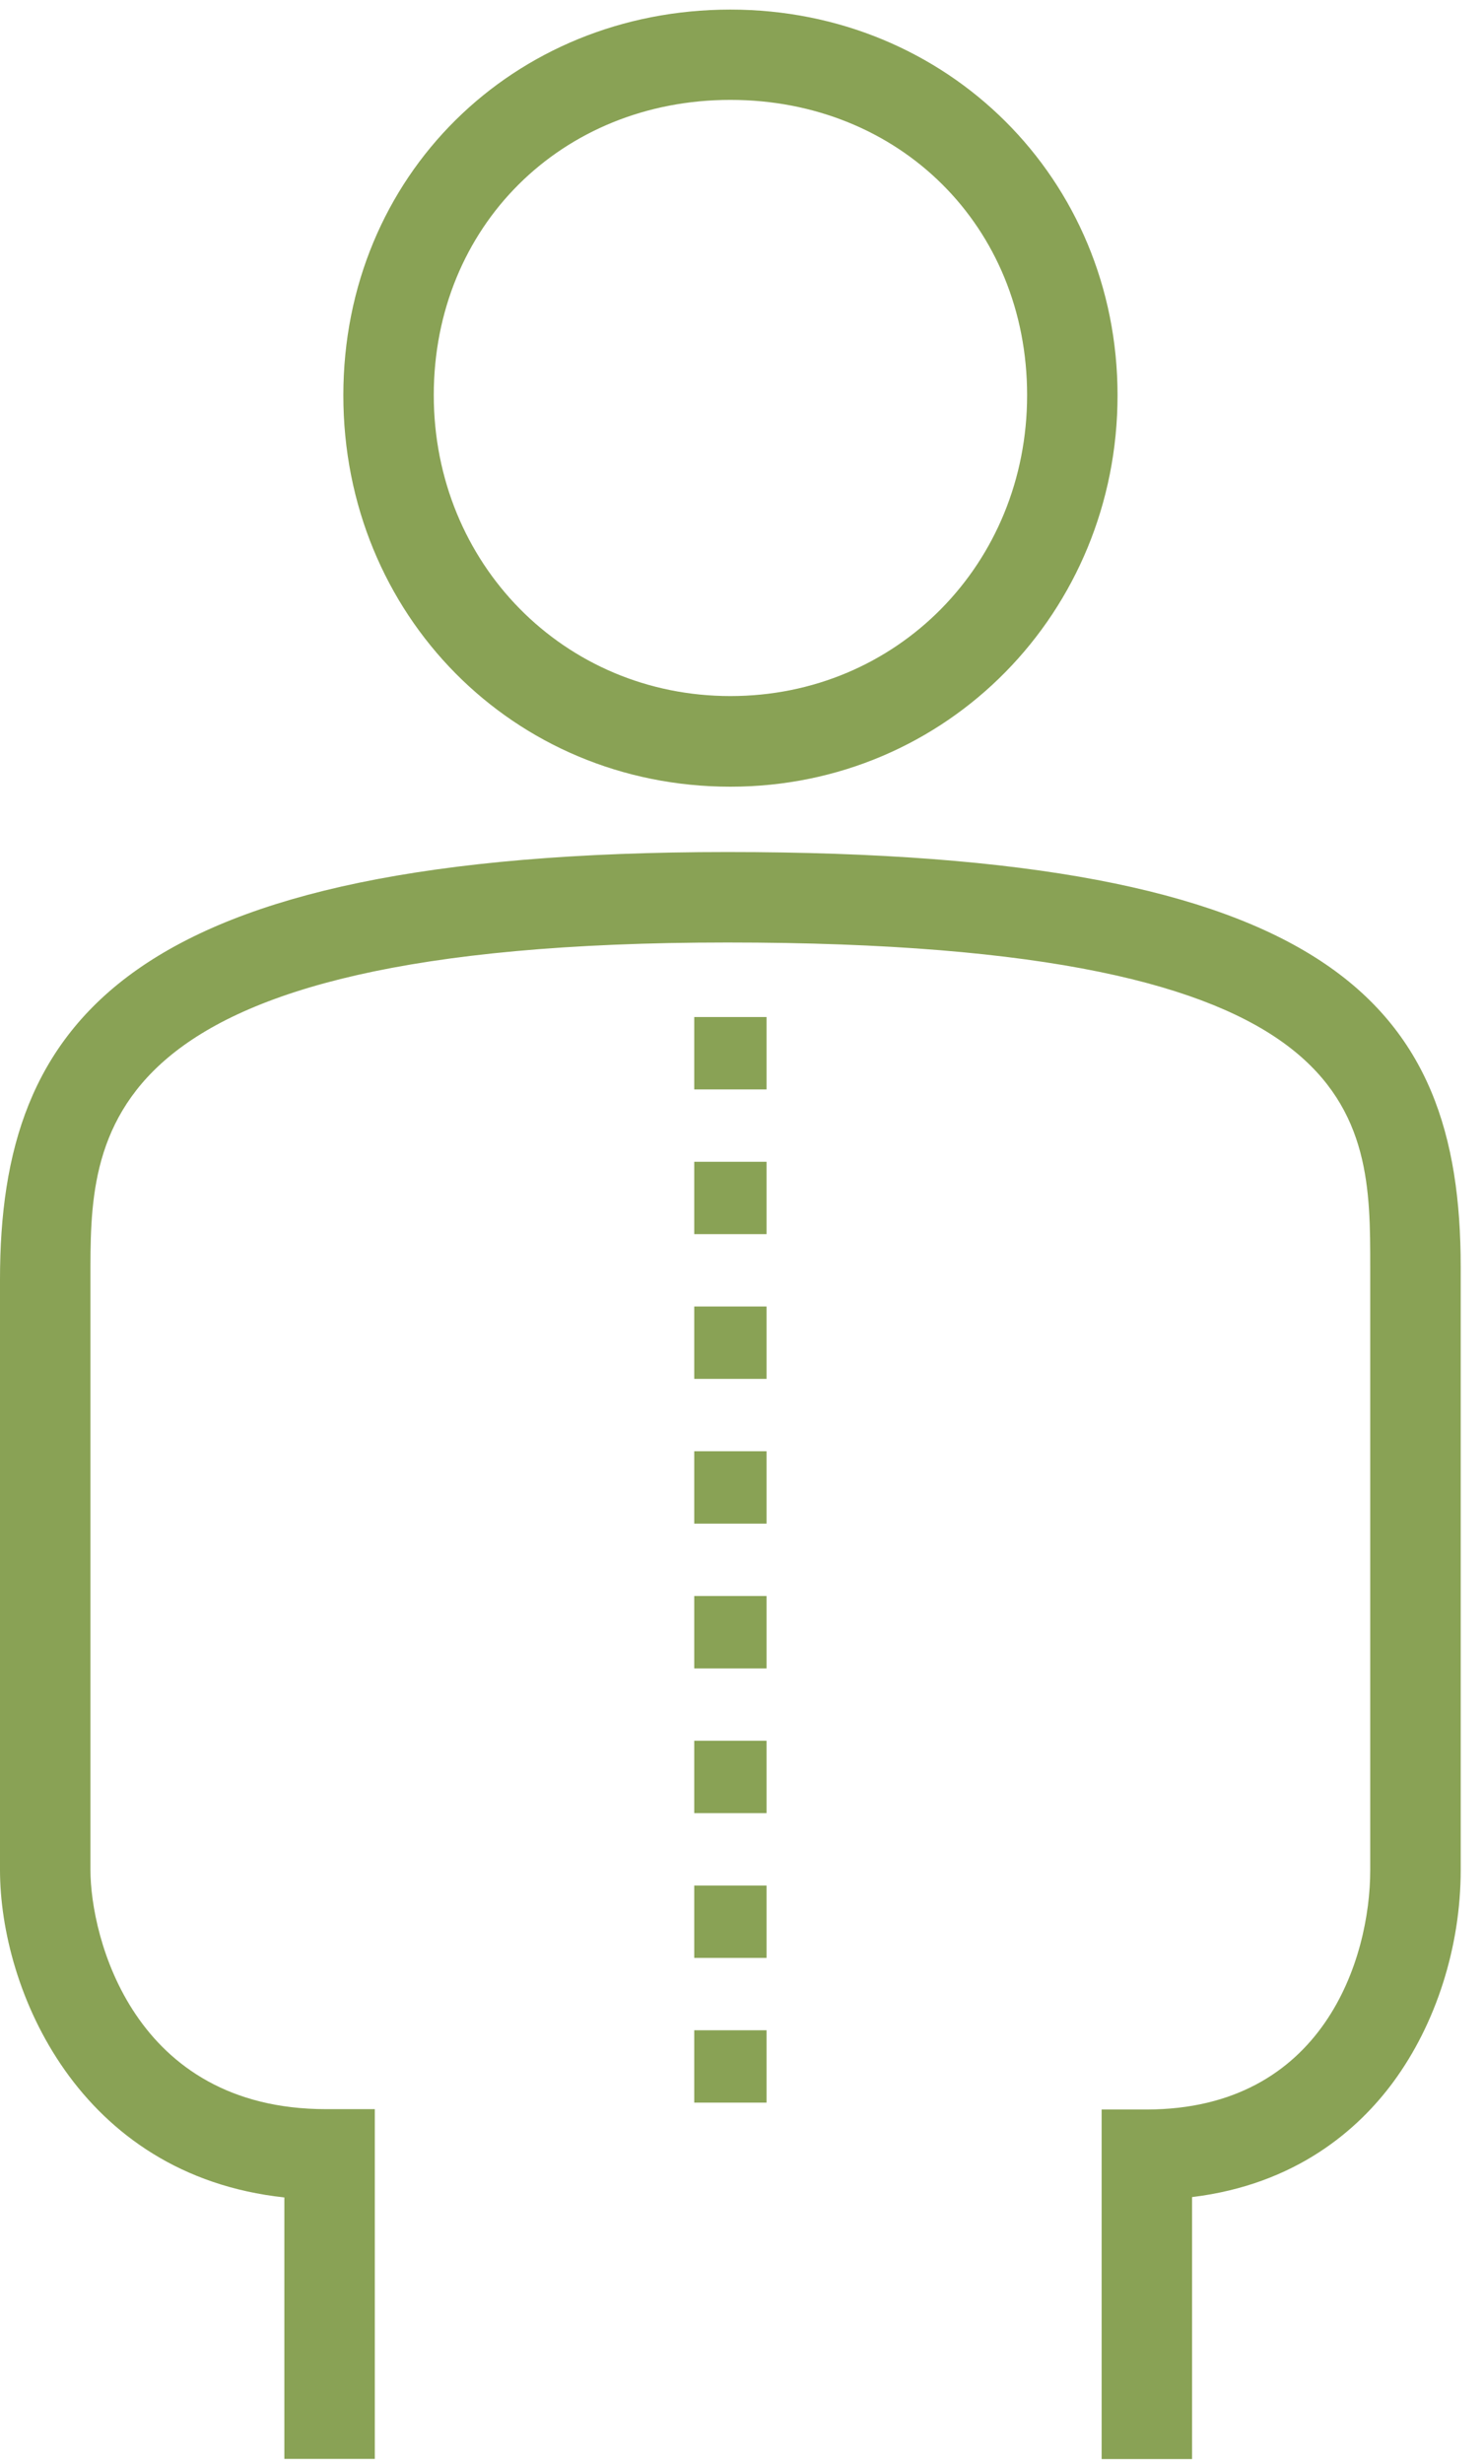 <svg width="50" height="83" viewBox="0 0 50 83" fill="none" xmlns="http://www.w3.org/2000/svg">
<path d="M40.164 82.834H37.117V71.059H38.641C44.583 71.047 46.167 65.988 46.167 62.995V42.67C46.167 37.55 46.167 31.748 24.513 31.748C2.858 31.748 3.047 38.306 3.047 43.096V62.989C3.047 65.232 4.474 71.047 10.989 71.047H12.628V82.828H9.581V74.021C2.633 73.271 0 67.018 0 62.989V43.096C0 34.454 4.169 28.701 24.513 28.701C44.857 28.701 49.215 33.82 49.215 42.67V62.995C49.215 65.573 48.386 68.17 46.948 70.126C45.777 71.717 43.681 73.582 40.164 74.009V82.834ZM24.61 26.5C17.297 26.5 11.568 20.71 11.568 13.317C11.568 5.925 17.297 0.323 24.61 0.323C31.924 0.323 37.653 6.034 37.653 13.317C37.653 20.601 31.924 26.5 24.61 26.5ZM24.61 3.365C18.912 3.365 14.615 7.643 14.615 13.311C14.615 18.979 19.003 23.447 24.61 23.447C30.218 23.447 34.606 18.992 34.606 13.311C34.606 7.631 30.309 3.365 24.61 3.365Z" fill="#89A255"/>
<path d="M25.828 34.259H23.391V36.697H25.828V34.259Z" fill="#89A255"/>
<path d="M25.828 39.135H23.391V41.572H25.828V39.135Z" fill="#89A255"/>
<path d="M25.828 44.01H23.391V46.448H25.828V44.01Z" fill="#89A255"/>
<path d="M25.828 48.886H23.391V51.324H25.828V48.886Z" fill="#89A255"/>
<path d="M25.828 53.762H23.391V56.2H25.828V53.762Z" fill="#89A255"/>
<path d="M25.828 58.637H23.391V61.075H25.828V58.637Z" fill="#89A255"/>
<path d="M25.828 63.514H23.391V65.952H25.828V63.514Z" fill="#89A255"/>
<path d="M25.828 68.389H23.391V70.827H25.828V68.389Z" fill="#89A255"/>
</svg>
